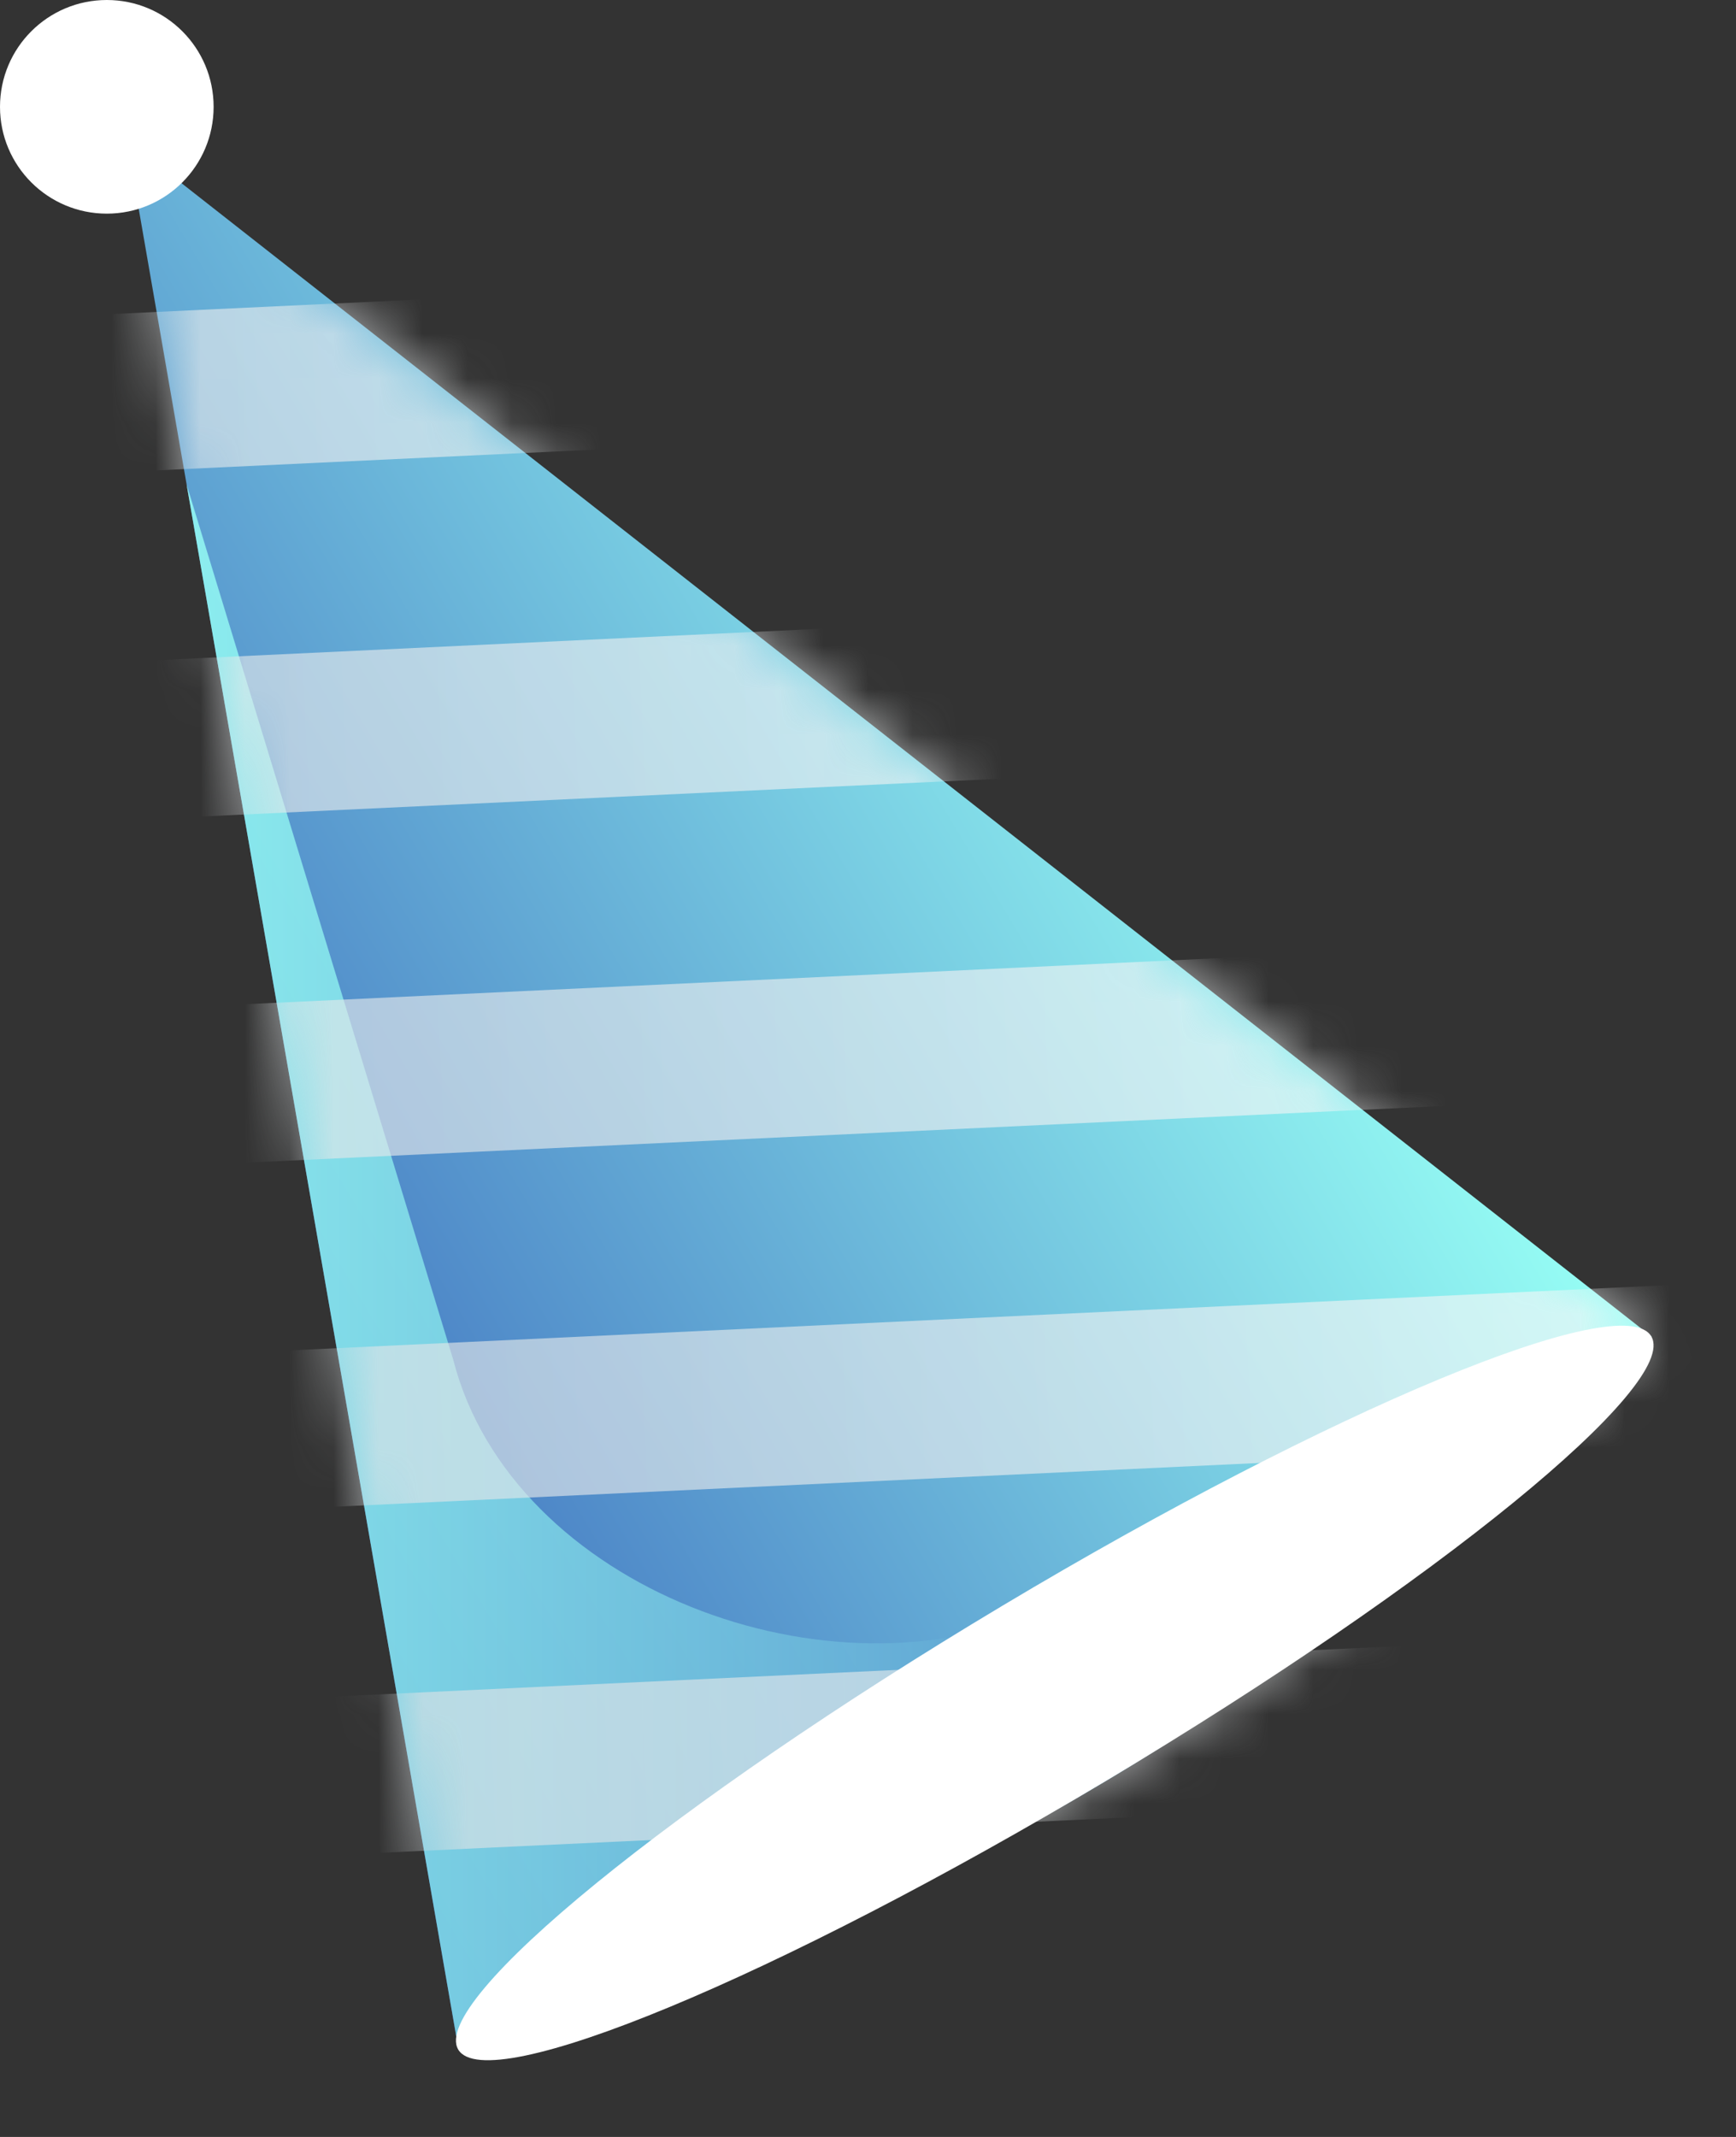 <svg width="39" height="48" viewBox="0 0 39 48" fill="none" xmlns="http://www.w3.org/2000/svg"><rect x="0" y="0" width="39" height="48" fill="#333333" stroke="none"/><path d="M24.872 39.989C20.074 42.856 15.111 44.871 10.303 46.046L2.849 3.151L37.104 30.023C33.793 33.702 29.669 37.12 24.872 39.989Z" fill="url(#paint0_linear_2739_107666)"/><path opacity="0.82" d="M4.192 10.881L10.183 30.546C11.502 35.679 18.685 38.355 23.488 36.116C25.196 35.32 24.75 35.916 26.431 34.911C29.445 33.109 30.729 33.734 33.177 31.57L37.104 30.023C33.793 33.702 29.183 36.307 24.386 39.175C19.588 42.044 15.111 44.871 10.303 46.046L4.192 10.881Z" fill="url(#paint1_linear_2739_107666)"/><mask id="mask0_2739_107666" style="mask-type:luminance" maskUnits="userSpaceOnUse" x="2" y="3" width="36" height="44"><path d="M24.872 39.989C20.074 42.856 15.111 44.871 10.303 46.046L2.849 3.151L37.104 30.023C33.793 33.702 29.669 37.12 24.872 39.989Z" fill="white"/></mask><g mask="url(#mask0_2739_107666)"><g opacity="0.64"><path d="M-27.022 12.012L34.874 9.081L34.706 5.53L-27.19 8.461L-27.022 12.012Z" fill="url(#paint2_linear_2739_107666)"/><path d="M-22.474 19.619L39.422 16.689L39.253 13.137L-22.642 16.068L-22.474 19.619Z" fill="url(#paint3_linear_2739_107666)"/><path d="M-17.926 27.226L43.969 24.296L43.801 20.744L-18.094 23.675L-17.926 27.226Z" fill="url(#paint4_linear_2739_107666)"/><path d="M-13.378 34.834L48.517 31.903L48.349 28.352L-13.546 31.282L-13.378 34.834Z" fill="url(#paint5_linear_2739_107666)"/><path d="M-8.83 42.441L53.065 39.51L52.897 35.959L-8.999 38.889L-8.83 42.441Z" fill="url(#paint6_linear_2739_107666)"/></g></g><path d="M24.868 39.989C32.269 35.565 37.744 31.1 37.096 30.016C36.448 28.933 29.924 31.641 22.523 36.066C15.122 40.49 9.647 44.955 10.295 46.038C10.943 47.122 17.467 44.413 24.868 39.989Z" fill="white"/><path d="M2.4 4.799C3.725 4.799 4.799 3.725 4.799 2.4C4.799 1.074 3.725 0 2.4 0C1.074 0 0 1.074 0 2.4C0 3.725 1.074 4.799 2.4 4.799Z" fill="white"/><defs><linearGradient id="paint0_linear_2739_107666" x1="27.258" y1="13.556" x2="0.457" y2="29.578" gradientUnits="userSpaceOnUse"><stop stop-color="#97FFF5"/><stop offset="1" stop-color="#3660B9"/></linearGradient><linearGradient id="paint1_linear_2739_107666" x1="4.192" y1="28.463" x2="37.104" y2="28.463" gradientUnits="userSpaceOnUse"><stop stop-color="#97FFF5"/><stop offset="1" stop-color="#3660B9"/></linearGradient><linearGradient id="paint2_linear_2739_107666" x1="34.789" y1="7.307" x2="-27.107" y2="10.238" gradientUnits="userSpaceOnUse"><stop stop-color="white"/><stop offset="1" stop-color="#CFD6DA"/></linearGradient><linearGradient id="paint3_linear_2739_107666" x1="39.337" y1="14.915" x2="-22.559" y2="17.845" gradientUnits="userSpaceOnUse"><stop stop-color="white"/><stop offset="1" stop-color="#CFD6DA"/></linearGradient><linearGradient id="paint4_linear_2739_107666" x1="43.886" y1="22.522" x2="-18.011" y2="25.453" gradientUnits="userSpaceOnUse"><stop stop-color="white"/><stop offset="1" stop-color="#CFD6DA"/></linearGradient><linearGradient id="paint5_linear_2739_107666" x1="48.434" y1="30.129" x2="-13.463" y2="33.06" gradientUnits="userSpaceOnUse"><stop stop-color="white"/><stop offset="1" stop-color="#CFD6DA"/></linearGradient><linearGradient id="paint6_linear_2739_107666" x1="52.981" y1="37.736" x2="-8.915" y2="40.667" gradientUnits="userSpaceOnUse"><stop stop-color="white"/><stop offset="1" stop-color="#CFD6DA"/></linearGradient></defs></svg>